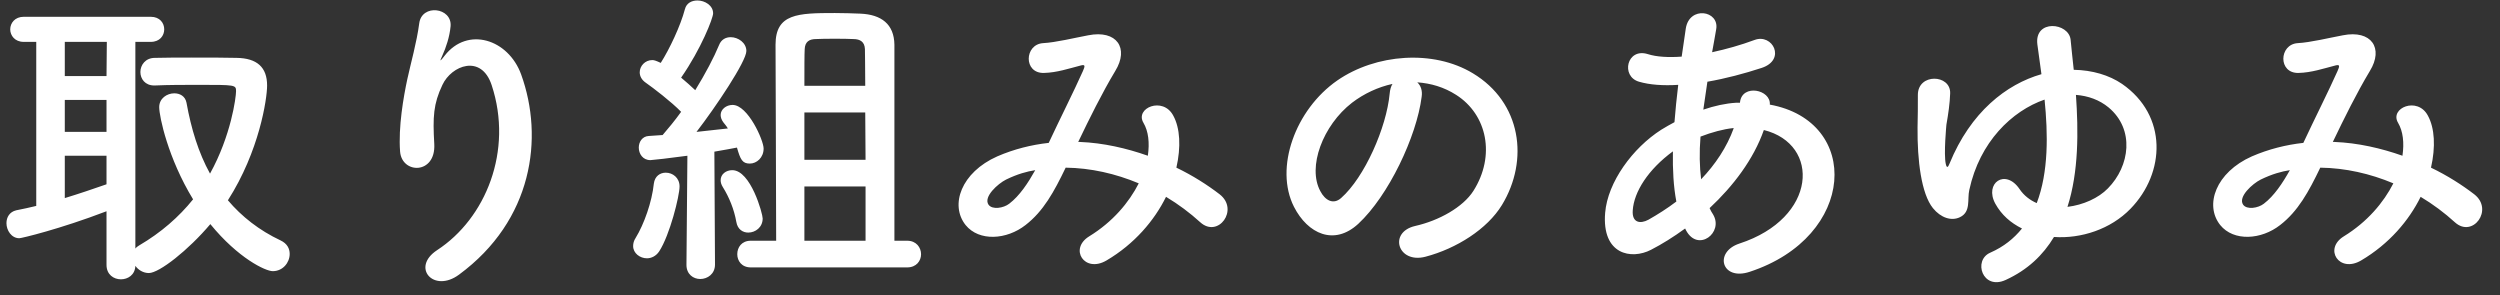 <svg width="271" height="32" viewBox="0 0 271 32" fill="none" xmlns="http://www.w3.org/2000/svg">
<rect x="0" y="0" width="271" height="32" fill="#333333" stroke="none"/>
<path d="M11.546 28.714V22.9C6.48 24.838 2.332 25.824 2.094 25.824C1.244 25.824 0.7 24.974 0.7 24.192C0.7 23.546 1.04 22.968 1.754 22.798C2.468 22.662 3.216 22.492 3.93 22.322V4.54H2.57C1.618 4.54 1.108 3.86 1.108 3.18C1.108 2.5 1.618 1.82 2.57 1.82H16.34C17.326 1.82 17.802 2.5 17.802 3.18C17.802 3.86 17.326 4.54 16.34 4.54H14.674V26.946C14.776 26.81 14.912 26.708 15.082 26.606C17.462 25.212 19.4 23.512 20.93 21.608C18.21 17.154 17.258 12.632 17.258 11.612C17.258 10.66 18.108 10.116 18.89 10.116C19.502 10.116 20.08 10.422 20.216 11.136C20.726 13.958 21.508 16.542 22.766 18.82C25.044 14.706 25.588 10.558 25.588 9.878C25.588 9.198 25.486 9.198 21.576 9.198C19.978 9.198 18.244 9.198 16.782 9.266C16.748 9.266 16.748 9.266 16.714 9.266C15.728 9.266 15.218 8.552 15.218 7.804C15.218 7.056 15.762 6.274 16.782 6.274C18.006 6.24 19.4 6.24 20.76 6.24C22.63 6.24 24.432 6.24 25.656 6.274C27.866 6.308 28.954 7.294 28.954 9.266C28.954 10.728 28.104 16.406 24.704 21.71C26.2 23.478 28.104 24.974 30.416 26.062C31.13 26.402 31.402 26.946 31.402 27.524C31.402 28.476 30.654 29.394 29.566 29.394C28.784 29.394 25.826 28 22.8 24.294C20.42 27.116 17.258 29.598 16.136 29.598C15.524 29.598 14.98 29.258 14.674 28.816C14.64 29.802 13.858 30.278 13.11 30.278C12.328 30.278 11.546 29.768 11.546 28.714ZM11.546 8.246L11.58 4.54H7.024V8.246H11.546ZM11.546 14.298V10.83H7.024V14.298H11.546ZM11.546 19.976V16.882H7.024V21.472C8.588 20.996 10.084 20.486 11.546 19.976ZM49.762 29.768C47.008 31.808 44.526 28.986 47.382 27.116C52.652 23.682 55.644 16.338 53.298 9.232C52.176 5.832 48.946 7.09 47.96 9.198C46.974 11.272 46.906 12.666 47.076 15.624C47.246 18.922 43.574 18.888 43.37 16.44C43.166 13.754 43.744 10.49 44.152 8.586C44.526 6.852 45.172 4.608 45.444 2.534C45.716 0.392 49.014 0.8 48.844 2.84C48.742 3.996 48.334 5.186 47.96 6.002C47.518 6.92 47.858 6.478 48.198 6.036C50.68 2.84 55.1 4.234 56.494 8.076C58.976 14.944 57.752 23.886 49.762 29.768ZM98.348 28.986H81.382C80.396 28.986 79.92 28.272 79.92 27.558C79.92 26.81 80.396 26.096 81.382 26.096H84.136C84.136 20.996 84.068 6.954 84.068 4.846C84.068 1.48 86.482 1.412 90.494 1.412C91.446 1.412 92.432 1.446 93.282 1.48C95.526 1.582 96.92 2.602 96.954 4.846C96.954 4.846 96.954 4.846 96.954 26.096H98.348C99.334 26.096 99.844 26.844 99.844 27.558C99.844 28.272 99.334 28.986 98.348 28.986ZM74.412 28.714V28.68L74.514 16.882C72.78 17.12 70.706 17.358 70.502 17.358C69.686 17.358 69.244 16.678 69.244 15.998C69.244 15.386 69.618 14.774 70.332 14.74C70.74 14.706 71.25 14.672 71.828 14.638C72.44 13.924 73.154 13.074 73.834 12.122C72.78 11.034 70.774 9.504 69.992 8.96C69.55 8.654 69.346 8.246 69.346 7.838C69.346 7.158 69.924 6.512 70.706 6.512C70.91 6.512 71.114 6.58 71.624 6.818C72.576 5.322 73.766 2.806 74.242 1.004C74.412 0.324 74.99 0.052 75.602 0.052C76.418 0.052 77.302 0.596 77.302 1.446C77.302 1.956 76.01 5.288 73.834 8.416C74.378 8.858 74.922 9.368 75.364 9.776C76.452 8.008 77.404 6.206 77.948 4.88C78.186 4.268 78.696 4.03 79.206 4.03C80.022 4.03 80.906 4.642 80.906 5.526C80.906 6.648 77.574 11.612 75.5 14.298C76.792 14.162 78.05 14.026 78.9 13.924C78.764 13.686 78.56 13.448 78.424 13.278C78.22 13.006 78.118 12.734 78.118 12.462C78.118 11.85 78.73 11.374 79.41 11.374C81.076 11.374 82.776 15.216 82.776 16.1C82.776 17.086 82.028 17.732 81.28 17.732C80.464 17.732 80.26 17.29 79.886 15.998C79.342 16.1 78.458 16.27 77.438 16.44L77.506 28.68C77.506 29.7 76.69 30.244 75.908 30.244C75.16 30.244 74.412 29.734 74.412 28.714ZM82.674 23.682C82.674 24.634 81.892 25.212 81.11 25.212C80.532 25.212 79.954 24.872 79.818 24.056C79.58 22.696 79.036 21.37 78.356 20.282C78.186 20.01 78.118 19.772 78.118 19.534C78.118 18.888 78.696 18.446 79.376 18.446C81.382 18.446 82.674 23.172 82.674 23.682ZM71.454 27.252C71.114 27.762 70.604 28 70.128 28C69.38 28 68.632 27.456 68.632 26.674C68.632 26.402 68.7 26.096 68.904 25.79C69.822 24.294 70.672 21.88 70.876 19.908C70.978 19.092 71.556 18.718 72.168 18.718C72.916 18.718 73.664 19.262 73.664 20.214C73.664 21.234 72.61 25.484 71.454 27.252ZM87.196 9.3H93.792C93.792 7.294 93.758 5.798 93.758 5.322C93.724 4.54 93.248 4.234 92.5 4.234C91.922 4.2 91.208 4.2 90.494 4.2C89.746 4.2 89.032 4.2 88.454 4.234C87.706 4.234 87.264 4.54 87.23 5.322C87.196 5.866 87.196 7.362 87.196 9.3ZM93.826 17.324L93.792 12.19H87.196V17.324H93.826ZM93.826 26.096V20.214H87.196V26.096H93.826ZM116.878 15.386H117.048C119.598 15.488 122.114 16.066 124.426 16.882C124.63 15.488 124.494 14.23 123.95 13.312C122.998 11.714 126.058 10.422 127.18 12.53C127.928 13.89 128.03 15.93 127.52 18.174C129.288 19.024 130.886 20.044 132.212 21.064C134.354 22.73 132.042 25.858 130.104 24.09C128.982 23.07 127.758 22.152 126.398 21.336C125.14 23.886 122.998 26.436 119.938 28.238C117.558 29.632 115.858 26.98 118.068 25.62C120.618 24.056 122.386 21.948 123.44 19.874C120.924 18.82 118.238 18.208 115.518 18.174C114.26 20.792 113.104 22.9 111.166 24.396C109.126 25.994 106.134 26.198 104.672 24.396C102.938 22.22 104.196 18.684 108.106 16.95C109.908 16.168 111.812 15.692 113.682 15.488C114.872 12.938 116.436 9.844 117.388 7.702C117.592 7.226 117.694 6.954 117.184 7.09C115.858 7.43 114.566 7.872 113.172 7.906C110.928 7.974 111.03 4.812 113.07 4.676C114.43 4.608 116.504 4.098 117.966 3.826C121.06 3.214 122.42 5.22 120.89 7.702C119.462 10.082 118.102 12.836 116.878 15.386ZM112.22 18.446C111.336 18.582 110.316 18.854 109.058 19.466C108.174 19.908 106.576 21.336 107.154 22.186C107.562 22.764 108.786 22.56 109.398 22.084C110.52 21.234 111.438 19.84 112.22 18.446ZM153.632 8.926C154.006 9.266 154.21 9.81 154.108 10.49C153.564 14.808 150.504 21.234 147.24 24.26C144.622 26.674 141.766 25.348 140.27 22.424C138.128 18.208 140.406 11.884 144.962 8.722C149.144 5.832 155.366 5.356 159.65 7.94C164.92 11.102 165.77 17.358 162.812 22.22C161.214 24.838 157.882 26.946 154.516 27.83C151.524 28.612 150.47 25.178 153.394 24.498C155.978 23.92 158.596 22.458 159.718 20.69C162.132 16.882 161.214 12.428 157.848 10.286C156.522 9.436 155.094 9.028 153.632 8.926ZM150.946 9.096C149.382 9.436 147.852 10.15 146.56 11.136C143.398 13.584 141.698 18.106 143.126 20.724C143.636 21.71 144.52 22.22 145.37 21.472C147.92 19.228 150.3 13.822 150.64 10.15C150.674 9.742 150.776 9.368 150.946 9.096ZM182.77 24.974L182.668 24.77C181.41 25.688 180.152 26.47 178.962 27.082C176.854 28.17 173.624 27.626 173.998 23.07C174.27 19.738 176.99 16.032 180.084 14.06C180.526 13.788 181.002 13.516 181.512 13.244C181.614 11.952 181.75 10.592 181.92 9.198C180.288 9.3 178.826 9.198 177.67 8.858C175.664 8.28 176.344 5.152 178.622 5.866C179.574 6.172 180.866 6.24 182.294 6.138C182.43 5.152 182.6 4.132 182.736 3.112C183.11 0.596 186.408 1.14 186.034 3.18C185.898 4.03 185.728 4.88 185.592 5.662C187.156 5.322 188.72 4.88 190.182 4.336C192.154 3.588 193.65 6.478 190.964 7.362C189.094 7.974 187.054 8.518 185.082 8.858C184.912 9.946 184.776 10.932 184.64 11.884C185.83 11.476 187.054 11.204 188.21 11.136C188.346 11.136 188.482 11.136 188.618 11.136V11.068C188.856 9.062 191.984 9.708 191.848 11.34C201.776 13.142 201.266 25.654 189.672 29.462C186.612 30.482 185.762 27.32 188.55 26.402C197.016 23.648 197.356 15.624 191.202 14.094C190.08 17.29 187.87 20.18 185.32 22.56C185.422 22.798 185.558 23.036 185.694 23.24C186.884 25.212 184.062 27.388 182.77 24.974ZM187.938 13.89H187.836C186.85 13.992 185.558 14.332 184.334 14.808C184.198 16.542 184.232 18.072 184.402 19.432C185.932 17.834 187.19 15.964 187.938 13.89ZM181.716 21.846C181.41 20.248 181.308 18.412 181.342 16.406C178.656 18.378 177.126 20.792 176.99 22.798C176.888 24.158 177.806 24.294 178.69 23.818C179.71 23.24 180.73 22.594 181.716 21.846ZM222.652 25.688C221.462 27.66 219.796 29.258 217.416 30.346C214.9 31.502 213.846 28.204 215.75 27.388C217.212 26.742 218.3 25.858 219.184 24.77C217.96 24.158 216.974 23.308 216.294 22.084C215.07 19.84 217.382 18.242 218.912 20.486C219.388 21.2 220.068 21.71 220.782 22.016C222.074 18.65 222.006 14.502 221.632 10.796C218.096 12.02 214.594 15.386 213.472 20.588C213.234 21.608 213.676 22.968 212.452 23.546C211.534 23.988 210.378 23.614 209.528 22.56C208.27 20.996 207.828 17.392 207.862 13.822C207.896 12.122 207.896 11.952 207.896 10.286C207.896 7.906 211.466 8.042 211.398 10.116C211.364 11.204 211.194 12.36 210.99 13.516C210.99 13.55 210.684 16.678 210.922 17.766C211.024 18.242 211.16 18.174 211.33 17.732C213.608 12.156 217.484 9.13 221.292 8.042C221.122 6.852 220.986 5.764 220.85 4.812C220.51 2.058 224.25 2.432 224.454 4.302C224.556 5.288 224.658 6.376 224.794 7.566C226.8 7.6 228.636 8.144 230.03 9.096C234.994 12.53 234.722 18.752 230.948 22.628C228.806 24.838 225.61 25.892 222.652 25.688ZM225.032 10.286C225.304 14.196 225.338 18.616 224.114 22.424C225.814 22.22 227.48 21.472 228.5 20.418C230.88 18.004 231.424 14.026 228.568 11.646C227.582 10.83 226.358 10.388 225.032 10.286ZM252.878 15.386H253.048C255.598 15.488 258.114 16.066 260.426 16.882C260.63 15.488 260.494 14.23 259.95 13.312C258.998 11.714 262.058 10.422 263.18 12.53C263.928 13.89 264.03 15.93 263.52 18.174C265.288 19.024 266.886 20.044 268.212 21.064C270.354 22.73 268.042 25.858 266.104 24.09C264.982 23.07 263.758 22.152 262.398 21.336C261.14 23.886 258.998 26.436 255.938 28.238C253.558 29.632 251.858 26.98 254.068 25.62C256.618 24.056 258.386 21.948 259.44 19.874C256.924 18.82 254.238 18.208 251.518 18.174C250.26 20.792 249.104 22.9 247.166 24.396C245.126 25.994 242.134 26.198 240.672 24.396C238.938 22.22 240.196 18.684 244.106 16.95C245.908 16.168 247.812 15.692 249.682 15.488C250.872 12.938 252.436 9.844 253.388 7.702C253.592 7.226 253.694 6.954 253.184 7.09C251.858 7.43 250.566 7.872 249.172 7.906C246.928 7.974 247.03 4.812 249.07 4.676C250.43 4.608 252.504 4.098 253.966 3.826C257.06 3.214 258.42 5.22 256.89 7.702C255.462 10.082 254.102 12.836 252.878 15.386ZM248.22 18.446C247.336 18.582 246.316 18.854 245.058 19.466C244.174 19.908 242.576 21.336 243.154 22.186C243.562 22.764 244.786 22.56 245.398 22.084C246.52 21.234 247.438 19.84 248.22 18.446Z" fill="white"/>
</svg>

